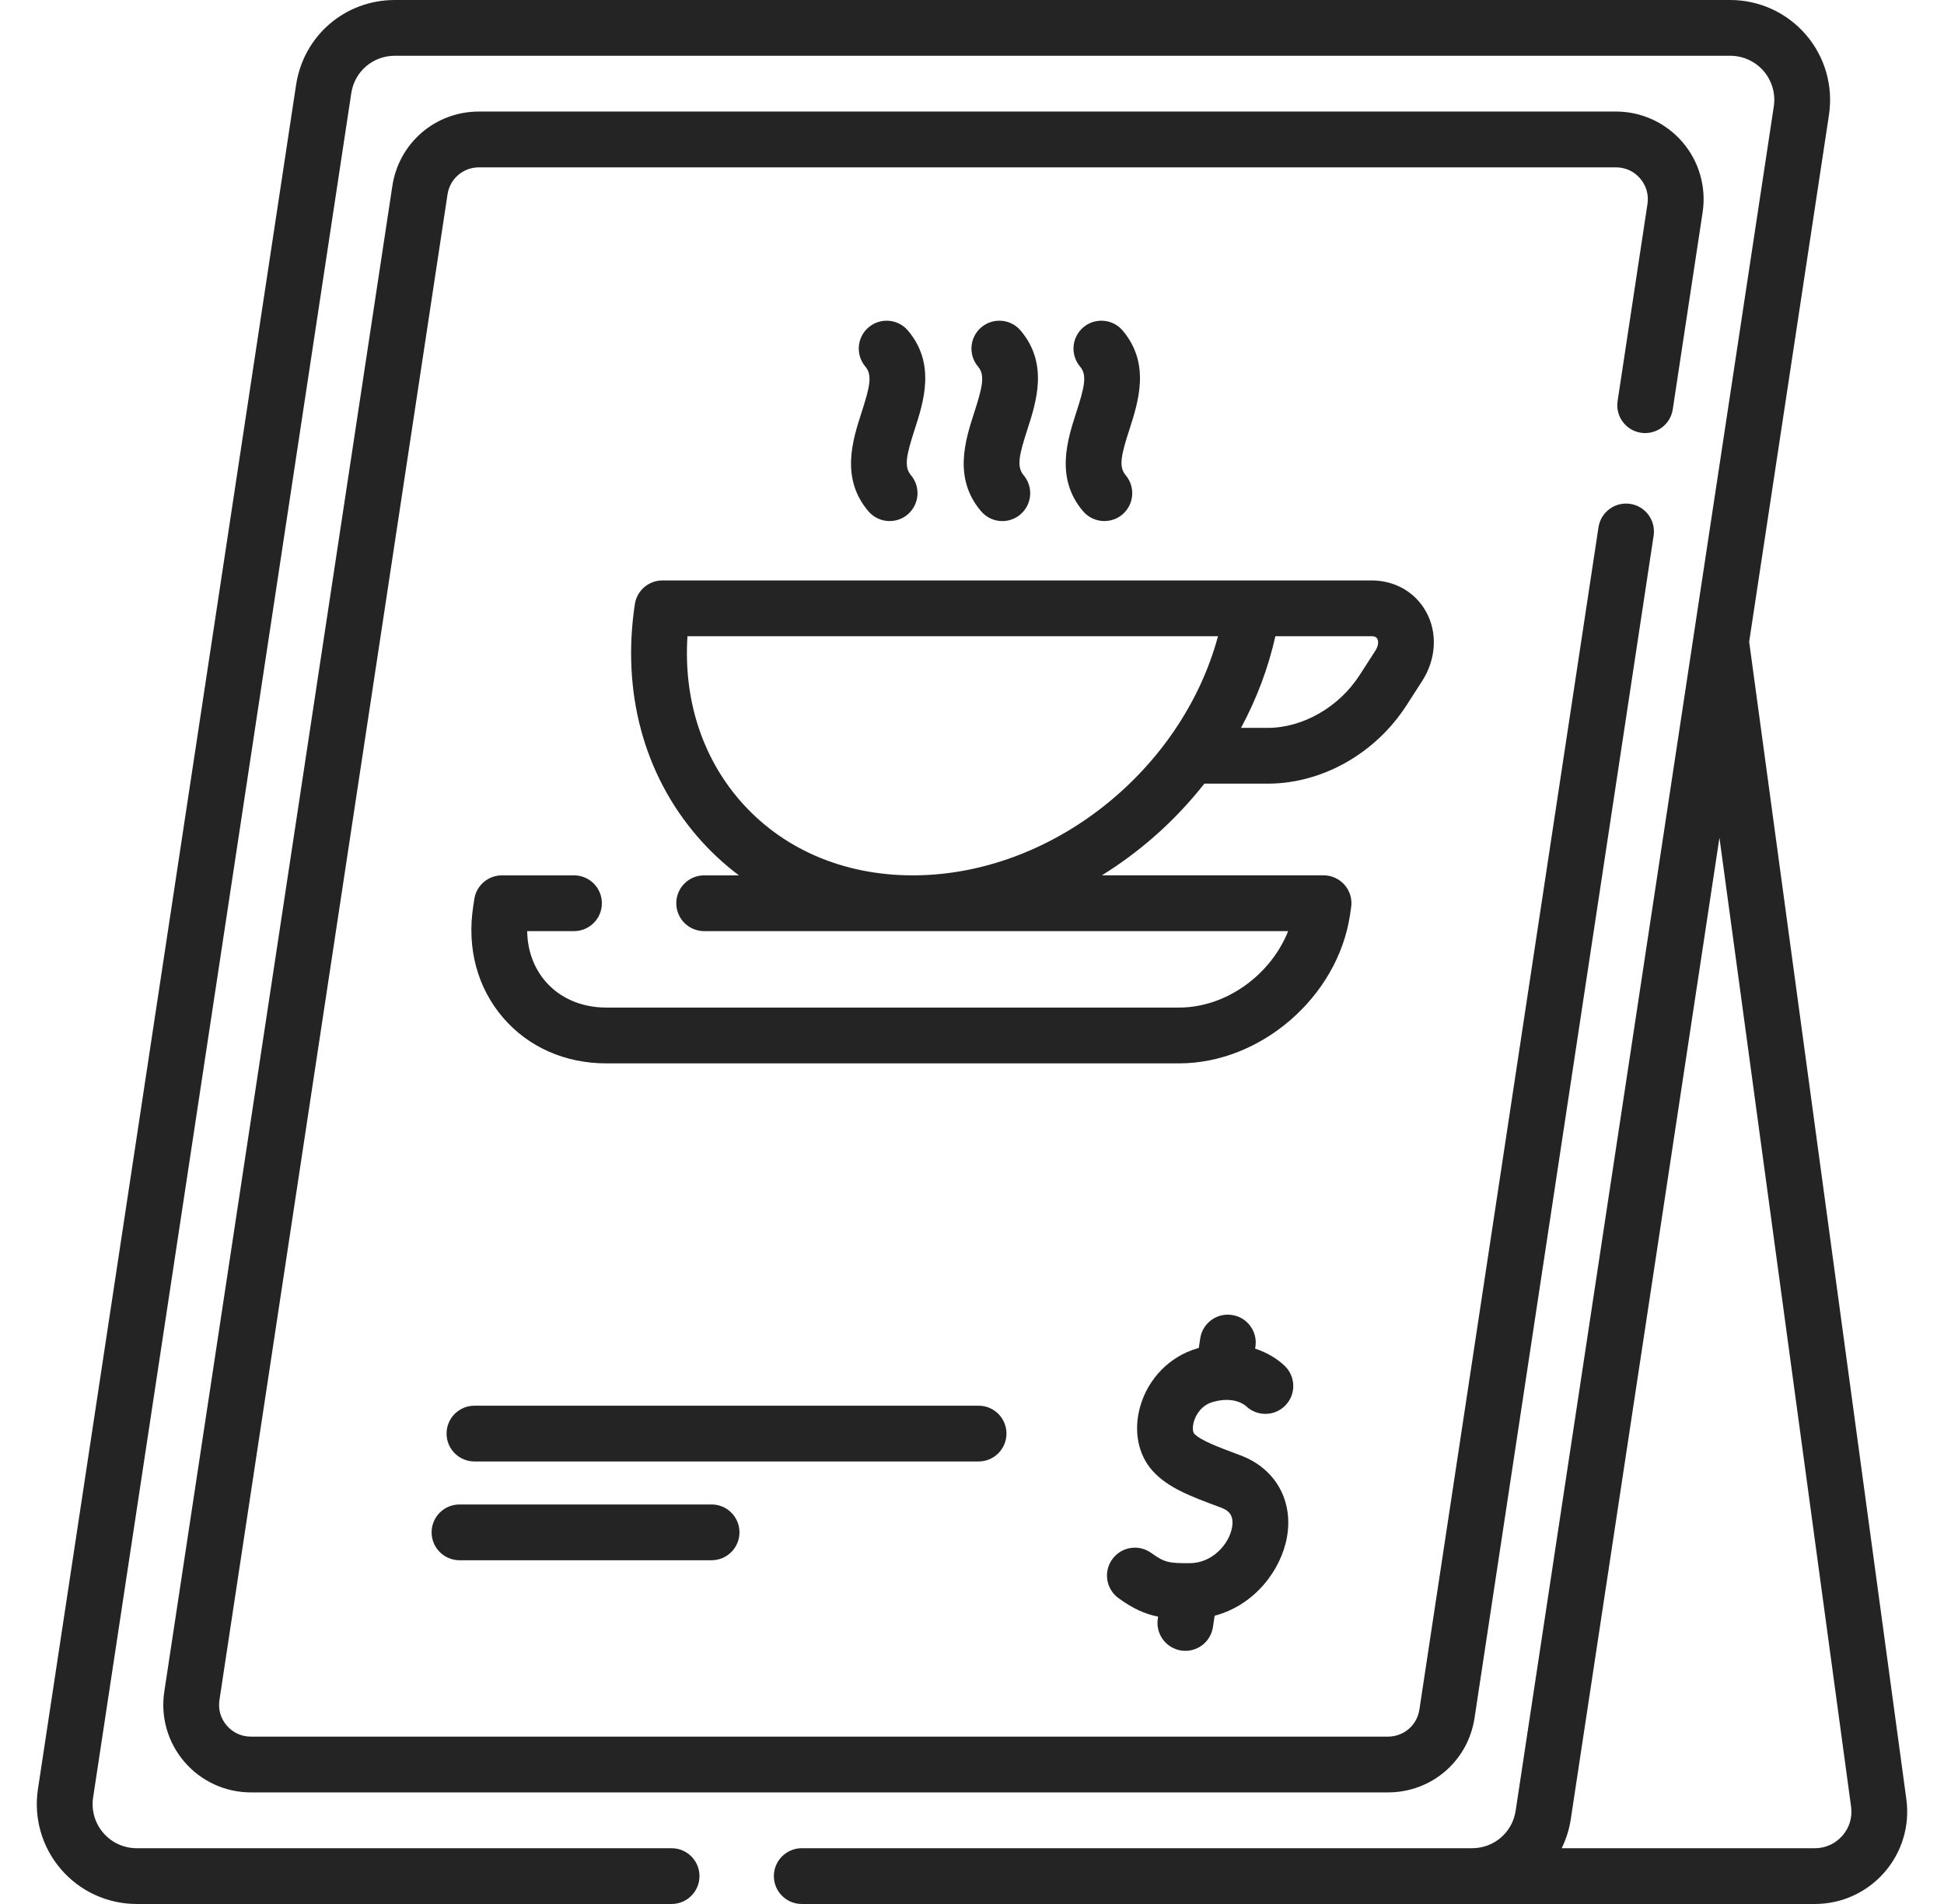 <?xml version="1.0" encoding="UTF-8"?>
<svg xmlns="http://www.w3.org/2000/svg" width="49" height="48" viewBox="0 0 49 48" fill="none">
  <g clip-path="url(#clip0_2072_697)">
    <path d="M40.773 10.11C40.714 10.493 40.978 10.852 41.362 10.91C41.746 10.968 42.105 10.704 42.163 10.32L42.916 5.352C43.012 4.715 42.827 4.069 42.407 3.581C41.986 3.093 41.376 2.812 40.732 2.812H12.073C10.973 2.812 10.054 3.603 9.889 4.691L4.141 42.648C4.044 43.285 4.23 43.931 4.65 44.419C5.07 44.907 5.68 45.187 6.325 45.187H34.983C36.084 45.187 37.002 44.398 37.167 43.31L41.681 13.504C41.739 13.12 41.475 12.762 41.091 12.703C40.707 12.645 40.349 12.909 40.291 13.293L35.777 43.099C35.717 43.494 35.383 43.781 34.983 43.781H6.325C6.087 43.781 5.871 43.682 5.716 43.502C5.561 43.322 5.496 43.093 5.531 42.859L11.28 4.901C11.34 4.506 11.674 4.219 12.073 4.219H40.732C40.969 4.219 41.186 4.318 41.34 4.498C41.495 4.678 41.561 4.906 41.526 5.141L40.773 10.11Z" fill="#242424"></path>
    <path d="M30.565 35.346C31.107 35.189 31.38 35.423 31.41 35.451C31.692 35.718 32.137 35.707 32.404 35.426C32.672 35.145 32.661 34.7 32.38 34.432C32.199 34.259 31.945 34.101 31.636 33.999L31.644 33.951C31.702 33.567 31.438 33.209 31.054 33.151C30.67 33.092 30.311 33.356 30.253 33.74L30.216 33.984C30.203 33.988 30.189 33.99 30.176 33.994C29.49 34.192 28.94 34.751 28.74 35.455C28.566 36.064 28.683 36.672 29.053 37.082C29.438 37.508 30.004 37.719 30.721 37.987L30.776 38.007C30.946 38.071 31.112 38.18 31.055 38.505C30.978 38.937 30.551 39.405 29.995 39.408C29.471 39.412 29.352 39.393 29.019 39.151C28.704 38.923 28.265 38.993 28.037 39.307C27.808 39.621 27.878 40.061 28.192 40.289C28.556 40.554 28.857 40.689 29.191 40.756L29.183 40.809C29.125 41.193 29.389 41.552 29.773 41.61C29.808 41.615 29.844 41.618 29.879 41.618C30.221 41.618 30.52 41.368 30.573 41.02L30.616 40.733C31.623 40.467 32.291 39.585 32.439 38.75C32.603 37.826 32.143 37.017 31.268 36.69L31.212 36.669C30.718 36.485 30.252 36.311 30.097 36.139C30.073 36.113 30.047 35.998 30.092 35.84C30.146 35.651 30.298 35.422 30.565 35.346Z" fill="#242424"></path>
    <path d="M25.369 36.141C25.369 35.752 25.054 35.438 24.666 35.438H11.959C11.571 35.438 11.256 35.752 11.256 36.141C11.256 36.529 11.571 36.844 11.959 36.844H24.666C25.054 36.844 25.369 36.529 25.369 36.141Z" fill="#242424"></path>
    <path d="M11.582 37.928C11.194 37.928 10.879 38.242 10.879 38.631C10.879 39.019 11.194 39.334 11.582 39.334H17.936C18.324 39.334 18.639 39.019 18.639 38.631C18.639 38.242 18.324 37.928 17.936 37.928H11.582Z" fill="#242424"></path>
    <path d="M30.357 19.756H31.951C33.327 19.756 34.669 18.998 35.455 17.777L35.847 17.168C36.198 16.623 36.238 15.957 35.95 15.43C35.678 14.931 35.163 14.633 34.572 14.633H16.697C16.35 14.633 16.054 14.887 16.002 15.231C15.668 17.438 16.225 19.516 17.571 21.081C17.889 21.451 18.242 21.78 18.625 22.068H17.749C17.361 22.068 17.046 22.382 17.046 22.771C17.046 23.159 17.361 23.474 17.749 23.474H32.469C32.028 24.579 30.905 25.401 29.719 25.401H15.283C14.66 25.401 14.114 25.166 13.748 24.74C13.453 24.397 13.295 23.957 13.288 23.474H14.468C14.856 23.474 15.171 23.159 15.171 22.771C15.171 22.382 14.856 22.068 14.468 22.068H12.651C12.304 22.068 12.008 22.321 11.956 22.665L11.926 22.862C11.767 23.913 12.035 24.905 12.681 25.657C13.319 26.399 14.243 26.808 15.283 26.808H29.719C31.782 26.808 33.715 25.132 34.027 23.073L34.056 22.876C34.087 22.674 34.028 22.468 33.895 22.312C33.761 22.157 33.566 22.067 33.361 22.067H27.774C28.219 21.791 28.648 21.476 29.054 21.124C29.537 20.705 29.971 20.245 30.357 19.756ZM34.715 16.103C34.748 16.162 34.751 16.273 34.665 16.407L34.273 17.016C33.751 17.827 32.84 18.35 31.951 18.35H31.281C31.675 17.617 31.968 16.84 32.147 16.039H34.572C34.681 16.039 34.706 16.086 34.715 16.103ZM23.006 22.068C21.244 22.068 19.693 21.392 18.637 20.165C17.683 19.055 17.227 17.607 17.328 16.039H30.701C29.787 19.429 26.499 22.068 23.006 22.068Z" fill="#242424"></path>
    <path d="M24.728 12.888C24.867 13.052 25.065 13.137 25.264 13.137C25.425 13.137 25.587 13.082 25.719 12.97C26.015 12.718 26.051 12.275 25.8 11.979C25.619 11.765 25.69 11.464 25.896 10.827C26.122 10.126 26.432 9.166 25.725 8.333C25.474 8.037 25.03 8.001 24.734 8.252C24.438 8.503 24.402 8.947 24.653 9.243C24.834 9.456 24.763 9.758 24.558 10.395C24.331 11.096 24.021 12.056 24.728 12.888Z" fill="#242424"></path>
    <path d="M48.051 45.359L44.089 16.179L46.101 2.894C46.21 2.168 45.999 1.432 45.52 0.876C45.041 0.319 44.346 0 43.612 0H9.952C8.697 0 7.651 0.9 7.463 2.14L0.956 45.106C0.846 45.832 1.058 46.568 1.537 47.124C2.015 47.681 2.711 48 3.445 48H16.928C17.316 48 17.631 47.685 17.631 47.297C17.631 46.909 17.316 46.594 16.928 46.594H3.445C3.121 46.594 2.814 46.453 2.603 46.207C2.392 45.962 2.298 45.637 2.347 45.316L8.854 2.35C8.936 1.803 9.398 1.406 9.952 1.406H43.612C43.936 1.406 44.243 1.547 44.454 1.792C44.665 2.038 44.759 2.363 44.71 2.684L38.203 45.65C38.12 46.197 37.658 46.594 37.105 46.594H37.105H20.209C19.821 46.594 19.506 46.909 19.506 47.297C19.506 47.685 19.821 48 20.209 48H45.745C46.417 48 47.056 47.71 47.498 47.203C47.94 46.697 48.142 46.025 48.051 45.359ZM46.439 46.278C46.261 46.482 46.015 46.594 45.745 46.594H39.364C39.474 46.367 39.554 46.122 39.593 45.86L43.34 21.119L46.658 45.548C46.694 45.816 46.617 46.075 46.439 46.278Z" fill="#242424"></path>
    <path d="M27.836 13.136C27.637 13.136 27.439 13.052 27.299 12.888C26.593 12.056 26.903 11.096 27.129 10.395C27.335 9.758 27.406 9.456 27.225 9.243C26.974 8.947 27.01 8.503 27.306 8.252C27.602 8.001 28.046 8.037 28.297 8.333C29.003 9.166 28.694 10.126 28.468 10.827C28.262 11.464 28.191 11.765 28.372 11.978C28.623 12.274 28.587 12.718 28.291 12.97C28.159 13.082 27.997 13.136 27.836 13.136Z" fill="#242424"></path>
    <path d="M22.424 13.136C22.225 13.136 22.027 13.052 21.887 12.888C21.181 12.056 21.491 11.096 21.717 10.395C21.923 9.758 21.994 9.456 21.813 9.243C21.562 8.947 21.598 8.503 21.894 8.252C22.19 8.001 22.634 8.037 22.885 8.333C23.591 9.166 23.282 10.126 23.055 10.827C22.85 11.464 22.779 11.765 22.96 11.978C23.211 12.274 23.174 12.718 22.878 12.97C22.746 13.082 22.585 13.136 22.424 13.136Z" fill="#242424"></path>
  </g>
  <defs>
    <clipPath id="clip0_2072_697">
      <rect width="48" height="48" fill="white" transform="translate(0.5)"></rect>
    </clipPath>
  </defs>
</svg>
